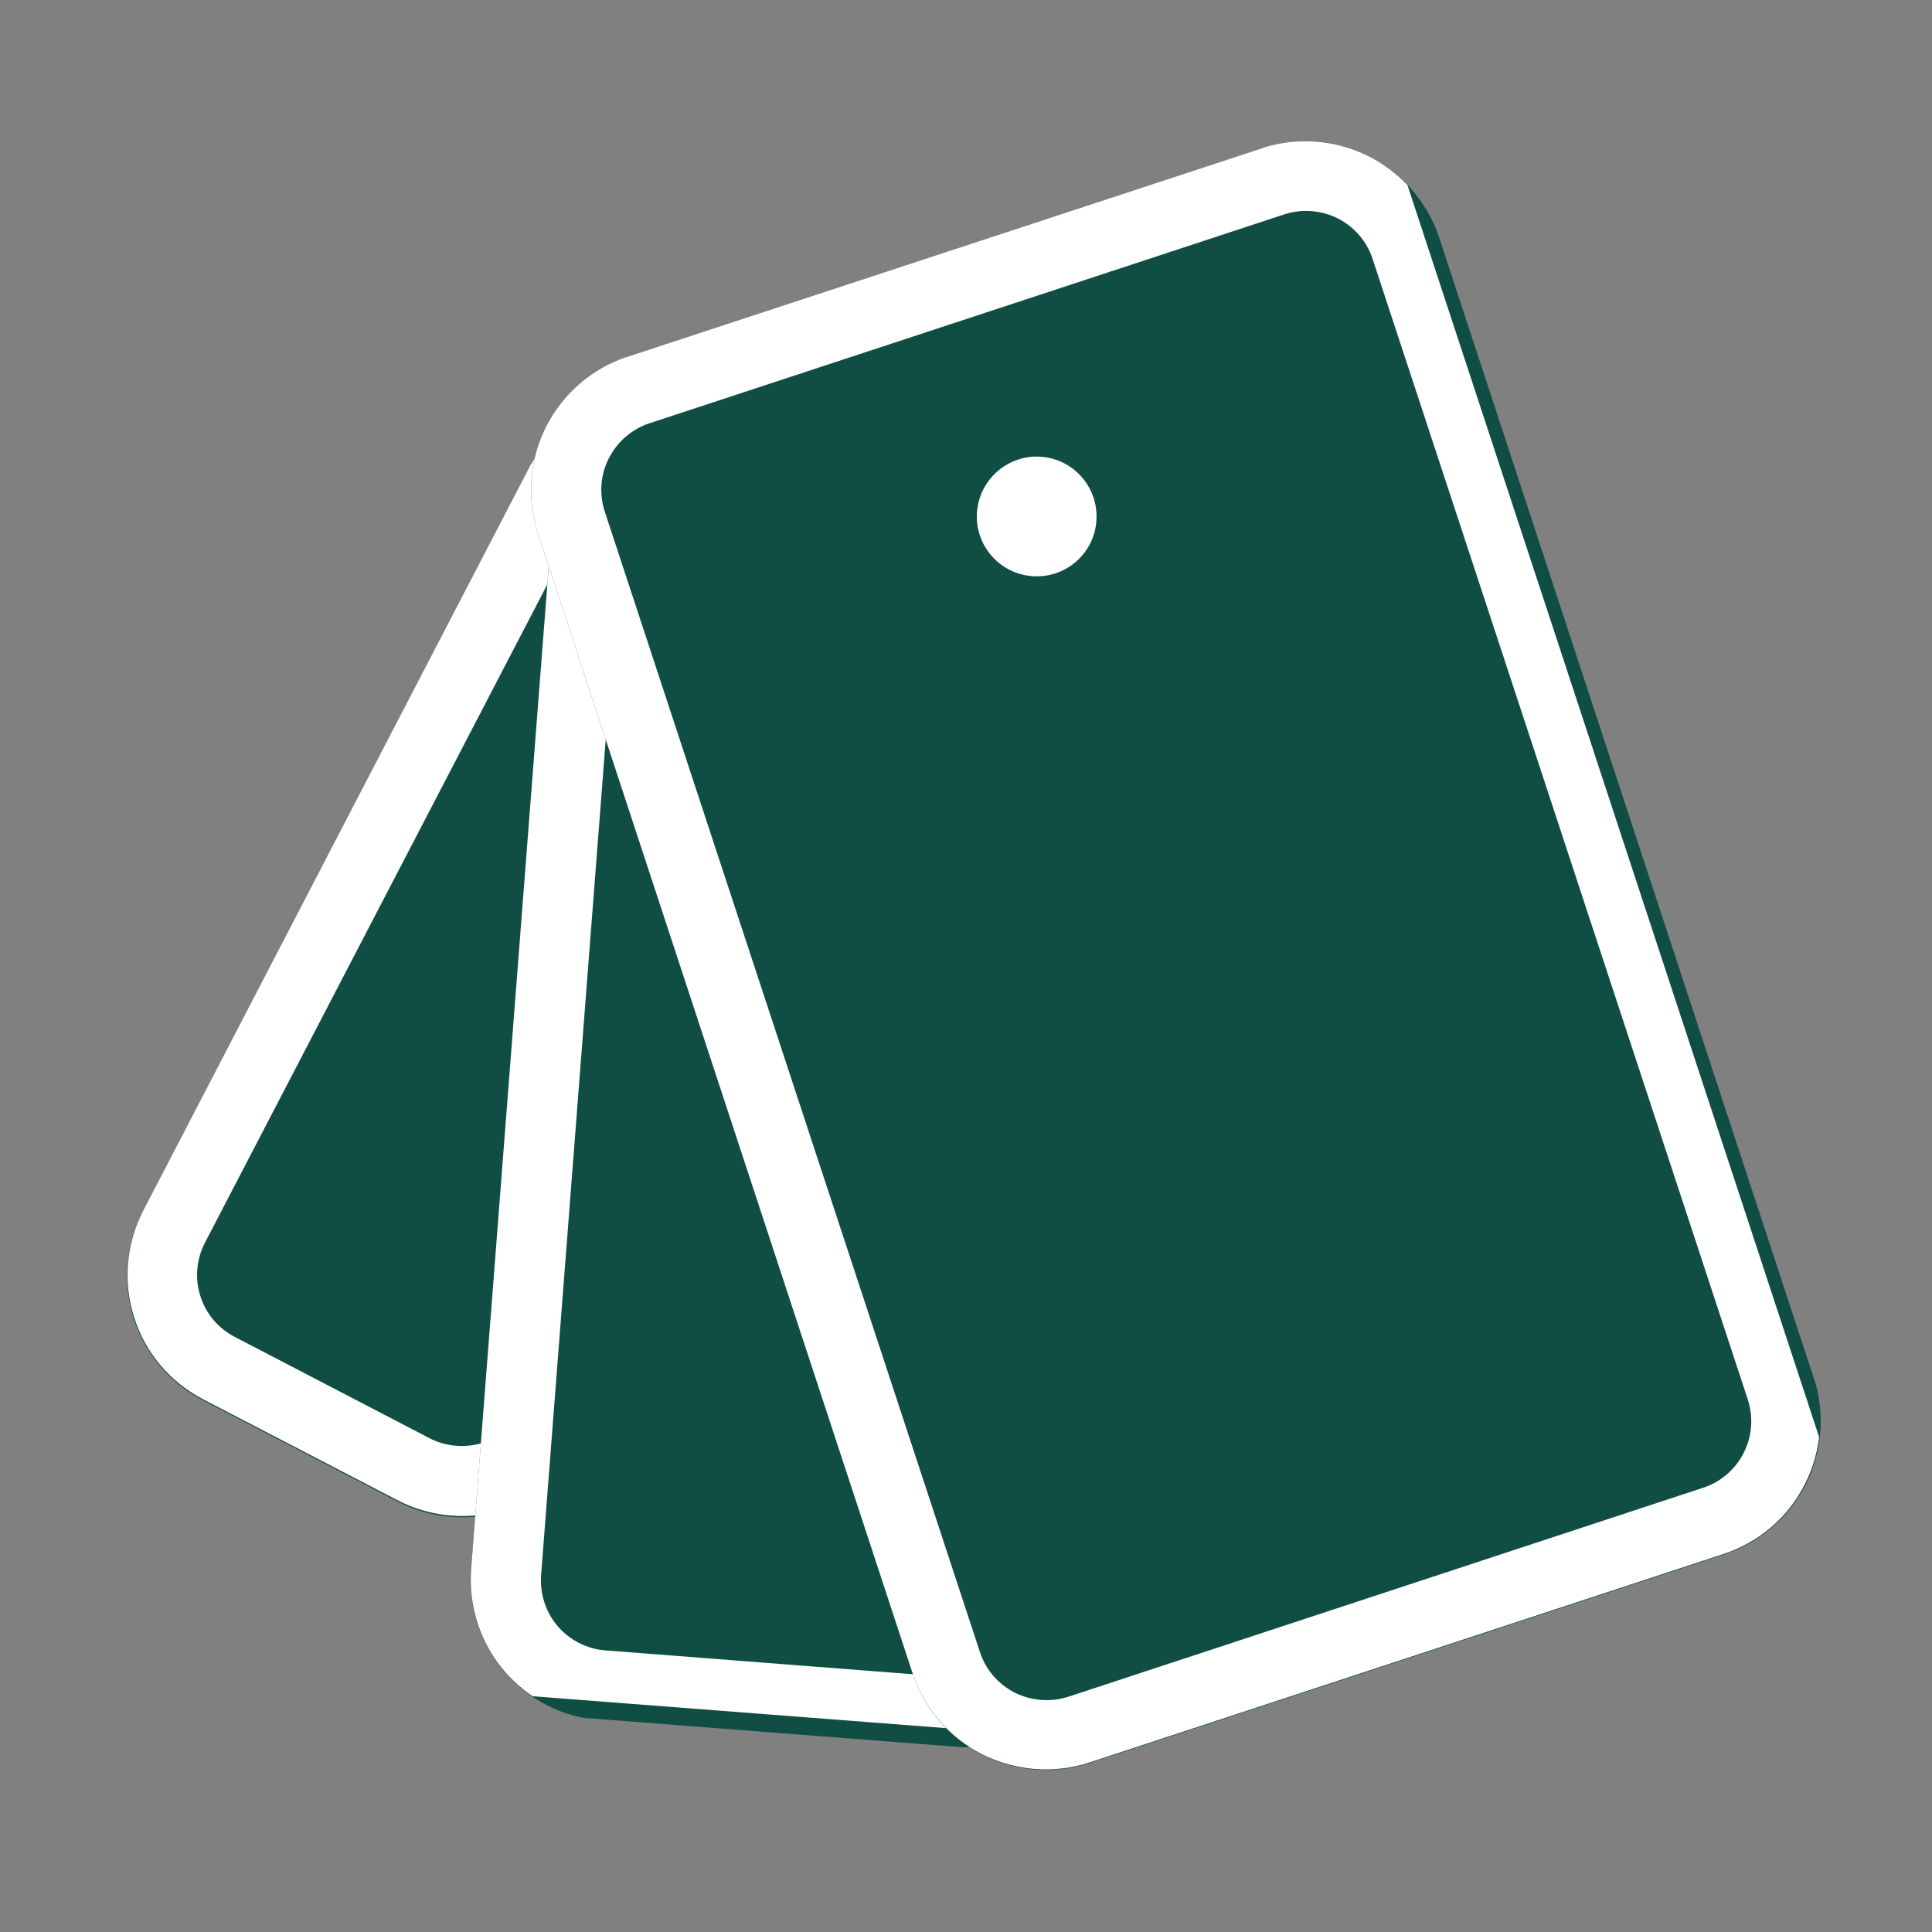 <?xml version="1.0" encoding="UTF-8"?>
<svg xmlns="http://www.w3.org/2000/svg" xmlns:xlink="http://www.w3.org/1999/xlink" width="40" zoomAndPan="magnify" viewBox="0 0 30 30" height="40" preserveAspectRatio="xMidYMid meet" version="1.2">
  <rect x="0" y="0" width="30" height="30" fill="#808080" stroke="none"/>
  <defs>
    <clipPath id="2830167148">
      <path d="M 1 6 L 16 6 L 16 24 L 1 24 Z M 1 6 "></path>
    </clipPath>
    <clipPath id="be9c9cd194">
      <path d="M 9.203 5.363 L 16.094 8.945 L 8.094 24.348 L 1.203 20.766 Z M 9.203 5.363 "></path>
    </clipPath>
    <clipPath id="b5cfd235c6">
      <path d="M 11.133 6.367 L 14.164 7.941 C 14.676 8.207 15.062 8.664 15.234 9.215 C 15.41 9.766 15.359 10.363 15.09 10.875 L 9.113 22.387 C 8.848 22.898 8.387 23.285 7.836 23.461 C 7.285 23.633 6.688 23.582 6.176 23.316 L 3.148 21.742 C 2.637 21.477 2.25 21.016 2.074 20.469 C 1.902 19.918 1.953 19.32 2.219 18.805 L 8.199 7.297 C 8.465 6.781 8.922 6.398 9.473 6.223 C 10.023 6.047 10.621 6.102 11.133 6.367 Z M 11.133 6.367 "></path>
    </clipPath>
    <clipPath id="ffe89d779f">
      <path d="M 0.879 0.039 L 14.582 0.039 L 14.582 17.691 L 0.879 17.691 Z M 0.879 0.039 "></path>
    </clipPath>
    <clipPath id="a8eb3fbab1">
      <path d="M 8.203 -0.637 L 15.094 2.945 L 7.094 18.348 L 0.203 14.766 Z M 8.203 -0.637 "></path>
    </clipPath>
    <clipPath id="b25691ac0c">
      <path d="M 10.133 0.367 L 13.164 1.941 C 13.676 2.207 14.062 2.664 14.234 3.215 C 14.41 3.766 14.359 4.363 14.09 4.875 L 8.113 16.387 C 7.848 16.898 7.387 17.285 6.836 17.461 C 6.285 17.633 5.688 17.582 5.176 17.316 L 2.148 15.742 C 1.637 15.477 1.25 15.016 1.074 14.469 C 0.902 13.918 0.953 13.32 1.219 12.805 L 7.199 1.297 C 7.465 0.781 7.922 0.398 8.473 0.223 C 9.023 0.047 9.621 0.102 10.133 0.367 Z M 10.133 0.367 "></path>
    </clipPath>
    <clipPath id="6e35f5b9d2">
      <rect x="0" width="15" y="0" height="18"></rect>
    </clipPath>
    <clipPath id="fcc731ce07">
      <path d="M 1 6 L 16 6 L 16 24 L 1 24 Z M 1 6 "></path>
    </clipPath>
    <clipPath id="6415563c2f">
      <path d="M 9.203 5.363 L 16.289 9.043 L 8.258 24.5 L 1.172 20.82 Z M 9.203 5.363 "></path>
    </clipPath>
    <clipPath id="6ebfef3671">
      <path d="M 9.199 5.371 L 16.094 8.953 L 8.055 24.43 L 1.156 20.848 Z M 9.199 5.371 "></path>
    </clipPath>
    <clipPath id="70e23d39d0">
      <path d="M 11.129 6.371 L 14.152 7.941 C 14.664 8.207 15.051 8.668 15.223 9.219 C 15.398 9.766 15.348 10.363 15.082 10.875 L 9.109 22.371 C 8.844 22.883 8.387 23.266 7.836 23.441 C 7.285 23.613 6.688 23.562 6.176 23.297 L 3.152 21.727 C 2.641 21.461 2.254 21.004 2.082 20.453 C 1.906 19.902 1.961 19.305 2.227 18.793 L 8.195 7.301 C 8.461 6.789 8.922 6.402 9.469 6.227 C 10.02 6.055 10.617 6.105 11.129 6.371 Z M 11.129 6.371 "></path>
    </clipPath>
    <clipPath id="eaa7f043e5">
      <path d="M 7 6 L 19 6 L 19 28 L 7 28 Z M 7 6 "></path>
    </clipPath>
    <clipPath id="2a3ec11356">
      <path d="M 8.738 5.992 L 18.473 6.742 L 16.883 27.32 L 7.145 26.566 Z M 8.738 5.992 "></path>
    </clipPath>
    <clipPath id="d9ea21cfac">
      <path d="M 10.906 6.16 L 16.305 6.574 C 16.879 6.621 17.414 6.891 17.789 7.332 C 18.164 7.77 18.352 8.34 18.305 8.914 L 17.051 25.125 C 17.008 25.703 16.734 26.234 16.297 26.613 C 15.859 26.988 15.289 27.172 14.711 27.129 L 9.316 26.711 C 8.742 26.668 8.207 26.395 7.832 25.957 C 7.457 25.52 7.27 24.949 7.316 24.371 L 8.57 8.16 C 8.613 7.586 8.887 7.051 9.324 6.676 C 9.762 6.301 10.332 6.113 10.906 6.16 Z M 10.906 6.16 "></path>
    </clipPath>
    <clipPath id="d542d3da3c">
      <path d="M 0.219 0.039 L 11.367 0.039 L 11.367 21.176 L 0.219 21.176 Z M 0.219 0.039 "></path>
    </clipPath>
    <clipPath id="5e26d70c6d">
      <path d="M 1.738 -0.008 L 11.473 0.742 L 9.883 21.32 L 0.145 20.566 Z M 1.738 -0.008 "></path>
    </clipPath>
    <clipPath id="f3a64d3a18">
      <path d="M 3.906 0.16 L 9.305 0.574 C 9.879 0.621 10.414 0.891 10.789 1.332 C 11.164 1.77 11.352 2.34 11.305 2.914 L 10.051 19.125 C 10.008 19.703 9.734 20.234 9.297 20.613 C 8.859 20.988 8.289 21.172 7.711 21.129 L 2.316 20.711 C 1.742 20.668 1.207 20.395 0.832 19.957 C 0.457 19.52 0.27 18.949 0.316 18.371 L 1.57 2.16 C 1.613 1.586 1.887 1.051 2.324 0.676 C 2.762 0.301 3.332 0.113 3.906 0.16 Z M 3.906 0.16 "></path>
    </clipPath>
    <clipPath id="ff8ddfc7ab">
      <rect x="0" width="12" y="0" height="22"></rect>
    </clipPath>
    <clipPath id="037f421939">
      <path d="M 7 6 L 19 6 L 19 27 L 7 27 Z M 7 6 "></path>
    </clipPath>
    <clipPath id="99d1c7295b">
      <path d="M 8.738 5.992 L 18.145 6.719 L 16.578 26.98 L 7.168 26.254 Z M 8.738 5.992 "></path>
    </clipPath>
    <clipPath id="0e59f5e27c">
      <path d="M 8.738 5.992 L 18.551 6.75 L 16.957 27.324 L 7.145 26.562 Z M 8.738 5.992 "></path>
    </clipPath>
    <clipPath id="bc7a437f23">
      <path d="M 10.906 6.16 L 16.301 6.574 C 16.875 6.621 17.41 6.891 17.785 7.332 C 18.16 7.77 18.348 8.34 18.305 8.914 L 17.051 25.117 C 17.004 25.695 16.734 26.227 16.297 26.605 C 15.855 26.98 15.285 27.164 14.711 27.121 L 9.32 26.703 C 8.742 26.66 8.207 26.387 7.832 25.949 C 7.457 25.512 7.273 24.941 7.316 24.363 L 8.57 8.16 C 8.613 7.586 8.887 7.051 9.324 6.676 C 9.762 6.301 10.332 6.113 10.906 6.16 Z M 10.906 6.16 "></path>
    </clipPath>
    <clipPath id="e40c979c68">
      <path d="M 8 2 L 29 2 L 29 28 L 8 28 Z M 8 2 "></path>
    </clipPath>
    <clipPath id="c7dc134aa0">
      <path d="M 7.676 6.219 L 21.668 1.621 L 28.848 23.48 L 14.859 28.078 Z M 7.676 6.219 "></path>
    </clipPath>
    <clipPath id="06b45d6ed9">
      <path d="M 9.746 5.539 L 19.598 2.301 C 20.148 2.121 20.746 2.164 21.258 2.426 C 21.773 2.688 22.164 3.141 22.348 3.688 L 28.164 21.391 C 28.344 21.938 28.297 22.535 28.039 23.051 C 27.777 23.566 27.32 23.957 26.773 24.137 L 16.922 27.375 C 16.371 27.555 15.773 27.512 15.258 27.25 C 14.742 26.988 14.352 26.535 14.172 25.988 L 8.355 8.285 C 8.176 7.738 8.219 7.141 8.48 6.625 C 8.742 6.109 9.195 5.719 9.746 5.539 Z M 9.746 5.539 "></path>
    </clipPath>
    <clipPath id="7aa78c94ce">
      <path d="M 0.148 0.09 L 20.355 0.09 L 20.355 25.641 L 0.148 25.641 Z M 0.148 0.09 "></path>
    </clipPath>
    <clipPath id="d9520cb7f5">
      <path d="M -0.324 4.219 L 13.668 -0.379 L 20.848 21.48 L 6.859 26.078 Z M -0.324 4.219 "></path>
    </clipPath>
    <clipPath id="2d33701cf9">
      <path d="M 1.746 3.539 L 11.598 0.301 C 12.148 0.121 12.746 0.164 13.258 0.426 C 13.773 0.688 14.164 1.141 14.348 1.688 L 20.164 19.391 C 20.344 19.938 20.297 20.535 20.039 21.051 C 19.777 21.566 19.32 21.957 18.773 22.137 L 8.922 25.375 C 8.371 25.555 7.773 25.512 7.258 25.25 C 6.742 24.988 6.352 24.535 6.172 23.988 L 0.355 6.285 C 0.176 5.738 0.219 5.141 0.48 4.625 C 0.742 4.109 1.195 3.719 1.746 3.539 Z M 1.746 3.539 "></path>
    </clipPath>
    <clipPath id="c80ad74a9a">
      <rect x="0" width="21" y="0" height="26"></rect>
    </clipPath>
    <clipPath id="ec624830a0">
      <path d="M 8 2 L 29 2 L 29 28 L 8 28 Z M 8 2 "></path>
    </clipPath>
    <clipPath id="7b5454df9f">
      <path d="M 7.676 6.219 L 21.465 1.688 L 28.719 23.75 L 14.926 28.281 Z M 7.676 6.219 "></path>
    </clipPath>
    <clipPath id="263d375982">
      <path d="M 7.676 6.219 L 21.699 1.609 L 28.883 23.473 L 14.859 28.082 Z M 7.676 6.219 "></path>
    </clipPath>
    <clipPath id="daaa0a1808">
      <path d="M 9.742 5.539 L 19.594 2.301 C 20.141 2.121 20.738 2.168 21.254 2.426 C 21.77 2.688 22.16 3.141 22.34 3.691 L 28.152 21.383 C 28.332 21.93 28.289 22.527 28.027 23.043 C 27.77 23.559 27.312 23.949 26.766 24.129 L 16.918 27.367 C 16.367 27.547 15.77 27.5 15.254 27.242 C 14.738 26.98 14.348 26.527 14.168 25.977 L 8.355 8.285 C 8.176 7.738 8.219 7.141 8.48 6.625 C 8.742 6.109 9.195 5.719 9.742 5.539 Z M 9.742 5.539 "></path>
    </clipPath>
    <clipPath id="bf11c3947c">
      <path d="M 15.168 7.09 L 17.027 7.09 L 17.027 8.949 L 15.168 8.949 Z M 15.168 7.09 "></path>
    </clipPath>
    <clipPath id="b5aa178a35">
      <path d="M 16.098 7.09 C 15.586 7.09 15.168 7.508 15.168 8.02 C 15.168 8.535 15.586 8.949 16.098 8.949 C 16.613 8.949 17.027 8.535 17.027 8.02 C 17.027 7.508 16.613 7.09 16.098 7.09 Z M 16.098 7.09 "></path>
    </clipPath>
    <clipPath id="033d8f58c2">
      <path d="M 0.168 0.09 L 2.027 0.09 L 2.027 1.949 L 0.168 1.949 Z M 0.168 0.09 "></path>
    </clipPath>
    <clipPath id="145df18cfa">
      <path d="M 1.098 0.09 C 0.586 0.09 0.168 0.508 0.168 1.02 C 0.168 1.535 0.586 1.949 1.098 1.949 C 1.613 1.949 2.027 1.535 2.027 1.02 C 2.027 0.508 1.613 0.09 1.098 0.09 Z M 1.098 0.09 "></path>
    </clipPath>
    <clipPath id="335823fed8">
      <rect x="0" width="3" y="0" height="2"></rect>
    </clipPath>
  </defs>
  <g id="dd7eacdc8c">
    <g clip-rule="nonzero" clip-path="url(#2830167148)">
      <g clip-rule="nonzero" clip-path="url(#be9c9cd194)">
        <g clip-rule="nonzero" clip-path="url(#b5cfd235c6)">
          <g transform="matrix(1,0,0,1,1,6)">
            <g clip-path="url(#6e35f5b9d2)">
              <g clip-rule="nonzero" clip-path="url(#ffe89d779f)">
                <g clip-rule="nonzero" clip-path="url(#a8eb3fbab1)">
                  <g clip-rule="nonzero" clip-path="url(#b25691ac0c)">
                    <path style=" stroke:none;fill-rule:nonzero;fill:#104e43;fill-opacity:1;" d="M 8.203 -0.637 L 15.094 2.945 L 7.109 18.32 L 0.215 14.738 Z M 8.203 -0.637 "></path>
                  </g>
                </g>
              </g>
            </g>
          </g>
        </g>
      </g>
    </g>
    <g clip-rule="nonzero" clip-path="url(#fcc731ce07)">
      <g clip-rule="nonzero" clip-path="url(#6415563c2f)">
        <g clip-rule="nonzero" clip-path="url(#6ebfef3671)">
          <g clip-rule="nonzero" clip-path="url(#70e23d39d0)">
            <path style="fill:none;stroke-width:3;stroke-linecap:butt;stroke-linejoin:miter;stroke:#ffffff;stroke-opacity:1;stroke-miterlimit:4;" d="M 2.996 -0.001 L 7.69 -0.001 C 8.484 -0.002 9.25 0.316 9.81 0.881 C 10.372 1.438 10.69 2.201 10.69 2.995 L 10.689 20.844 C 10.689 21.638 10.373 22.397 9.811 22.961 C 9.247 23.521 8.484 23.839 7.69 23.839 L 2.996 23.839 C 2.201 23.84 1.438 23.526 0.878 22.962 C 0.314 22.4 0.001 21.635 0.001 20.841 L -0 2.999 C -0.001 2.204 0.317 1.439 0.874 0.876 C 1.439 0.317 2.202 -0.001 2.996 -0.001 Z M 2.996 -0.001 " transform="matrix(0.644,0.335,-0.335,0.644,9.199,5.369)"></path>
          </g>
        </g>
      </g>
    </g>
    <g clip-rule="nonzero" clip-path="url(#eaa7f043e5)">
      <g clip-rule="nonzero" clip-path="url(#2a3ec11356)">
        <g clip-rule="nonzero" clip-path="url(#d9ea21cfac)">
          <g transform="matrix(1,0,0,1,7,6)">
            <g clip-path="url(#ff8ddfc7ab)">
              <g clip-rule="nonzero" clip-path="url(#d542d3da3c)">
                <g clip-rule="nonzero" clip-path="url(#5e26d70c6d)">
                  <g clip-rule="nonzero" clip-path="url(#f3a64d3a18)">
                    <path style=" stroke:none;fill-rule:nonzero;fill:#104e43;fill-opacity:1;" d="M 1.738 -0.008 L 11.473 0.742 L 9.883 21.281 L 0.148 20.527 Z M 1.738 -0.008 "></path>
                  </g>
                </g>
              </g>
            </g>
          </g>
        </g>
      </g>
    </g>
    <g clip-rule="nonzero" clip-path="url(#037f421939)">
      <g clip-rule="nonzero" clip-path="url(#99d1c7295b)">
        <g clip-rule="nonzero" clip-path="url(#0e59f5e27c)">
          <g clip-rule="nonzero" clip-path="url(#bc7a437f23)">
            <path style="fill:none;stroke-width:3;stroke-linecap:butt;stroke-linejoin:miter;stroke:#ffffff;stroke-opacity:1;stroke-miterlimit:4;" d="M 2.996 0.002 L 10.451 -0.002 C 11.245 0.001 12.008 0.315 12.57 0.881 C 13.132 1.442 13.45 2.206 13.452 2.999 L 13.452 25.39 C 13.449 26.189 13.135 26.948 12.574 27.515 C 12.008 28.077 11.244 28.39 10.451 28.392 L 3.001 28.39 C 2.203 28.393 1.438 28.074 0.877 27.513 C 0.315 26.952 0.002 26.188 -0 25.389 L 0 2.998 C -0.002 2.205 0.317 1.441 0.878 0.879 C 1.439 0.317 2.203 -0.001 2.996 0.002 Z M 2.996 0.002 " transform="matrix(0.724,0.056,-0.056,0.724,8.738,5.991)"></path>
          </g>
        </g>
      </g>
    </g>
    <g clip-rule="nonzero" clip-path="url(#e40c979c68)">
      <g clip-rule="nonzero" clip-path="url(#c7dc134aa0)">
        <g clip-rule="nonzero" clip-path="url(#06b45d6ed9)">
          <g transform="matrix(1,0,0,1,8,2)">
            <g clip-path="url(#c80ad74a9a)">
              <g clip-rule="nonzero" clip-path="url(#7aa78c94ce)">
                <g clip-rule="nonzero" clip-path="url(#d9520cb7f5)">
                  <g clip-rule="nonzero" clip-path="url(#2d33701cf9)">
                    <path style=" stroke:none;fill-rule:nonzero;fill:#104e43;fill-opacity:1;" d="M -0.324 4.219 L 13.668 -0.379 L 20.848 21.48 L 6.859 26.078 Z M -0.324 4.219 "></path>
                  </g>
                </g>
              </g>
            </g>
          </g>
        </g>
      </g>
    </g>
    <g clip-rule="nonzero" clip-path="url(#ec624830a0)">
      <g clip-rule="nonzero" clip-path="url(#7b5454df9f)">
        <g clip-rule="nonzero" clip-path="url(#263d375982)">
          <g clip-rule="nonzero" clip-path="url(#daaa0a1808)">
            <path style="fill:none;stroke-width:3;stroke-linecap:butt;stroke-linejoin:miter;stroke:#ffffff;stroke-opacity:1;stroke-miterlimit:4;" d="M 2.996 0 L 17.284 -0.001 C 18.077 -0.001 18.839 0.317 19.403 0.876 C 19.966 1.441 20.282 2.202 20.28 3 L 20.279 28.657 C 20.279 29.45 19.966 30.214 19.402 30.776 C 18.842 31.34 18.076 31.655 17.283 31.655 L 3.001 31.658 C 2.202 31.656 1.44 31.338 0.876 30.779 C 0.314 30.214 -0.003 29.453 -0.001 28.655 L -0 2.998 C -0 2.205 0.313 1.441 0.878 0.879 C 1.442 0.317 2.203 0 2.996 0 Z M 2.996 0 " transform="matrix(0.69,-0.227,0.227,0.69,7.676,6.218)"></path>
          </g>
        </g>
      </g>
    </g>
    <g clip-rule="nonzero" clip-path="url(#bf11c3947c)">
      <g clip-rule="nonzero" clip-path="url(#b5aa178a35)">
        <g transform="matrix(1,0,0,1,15,7)">
          <g clip-path="url(#335823fed8)">
            <g clip-rule="nonzero" clip-path="url(#033d8f58c2)">
              <g clip-rule="nonzero" clip-path="url(#145df18cfa)">
                <path style=" stroke:none;fill-rule:nonzero;fill:#ffffff;fill-opacity:1;" d="M 0.168 0.09 L 2.027 0.09 L 2.027 1.949 L 0.168 1.949 Z M 0.168 0.09 "></path>
              </g>
            </g>
          </g>
        </g>
      </g>
    </g>
  </g>
</svg>
